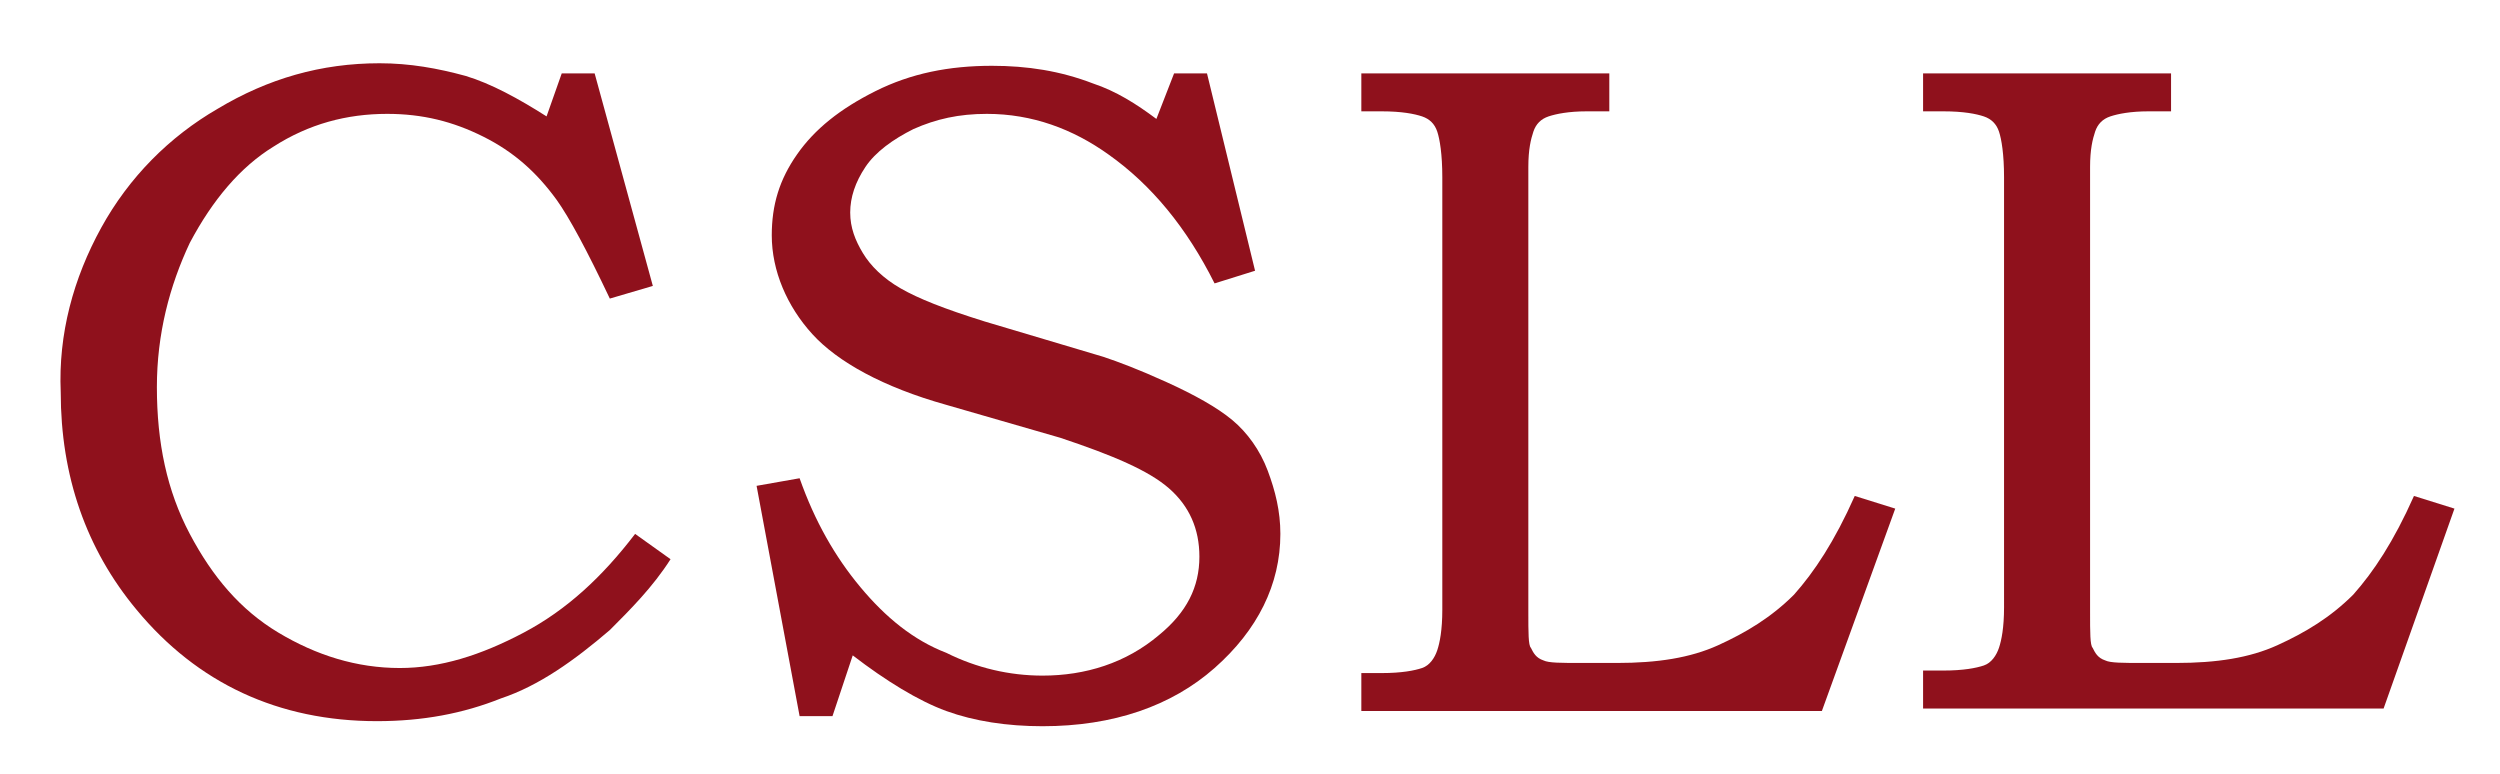 <svg xmlns="http://www.w3.org/2000/svg" xmlns:xlink="http://www.w3.org/1999/xlink" id="Layer_1" x="0px" y="0px" viewBox="0 0 98.8 30.6" xml:space="preserve">
<g>
	<path fill="#8F111C" d="M22.2,2.9h1.3l2.3,8.4l-1.7,0.5c-0.9-1.9-1.6-3.2-2.1-3.9c-0.8-1.1-1.7-1.9-2.9-2.5   c-1.2-0.6-2.4-0.9-3.8-0.9c-1.6,0-3.1,0.4-4.5,1.3C9.5,6.6,8.4,7.9,7.5,9.6c-0.8,1.7-1.3,3.6-1.3,5.7c0,2.2,0.4,4.1,1.3,5.8   c0.9,1.7,2,3,3.5,3.9c1.5,0.9,3.1,1.4,4.8,1.4c1.6,0,3.2-0.5,4.9-1.4c1.7-0.9,3.1-2.2,4.4-3.9l1.4,1c-0.7,1.1-1.6,2-2.4,2.8   c-1.4,1.2-2.8,2.2-4.3,2.7c-1.5,0.6-3.1,0.9-4.9,0.9c-3.9,0-7.1-1.5-9.5-4.4c-2-2.4-3-5.3-3-8.6C2.3,13.2,2.9,11,4,9   c1.1-2,2.7-3.6,4.6-4.7c2-1.2,4.1-1.8,6.4-1.8c1.2,0,2.3,0.2,3.4,0.5c1,0.3,2.1,0.9,3.2,1.6L22.2,2.9z"></path>
	<path fill="#8F111C" d="M46.4,2.9h1.3l1.9,7.8L48,11.2c-1.1-2.2-2.5-3.9-4.2-5.1c-1.4-1-3-1.6-4.8-1.6c-1.1,0-2,0.2-2.9,0.6   c-0.8,0.4-1.5,0.9-1.9,1.5c-0.4,0.6-0.6,1.2-0.6,1.8c0,0.6,0.2,1.1,0.5,1.6c0.3,0.5,0.8,1,1.5,1.4s1.7,0.8,3.3,1.3l4.7,1.4   c0.6,0.2,1.4,0.5,2.5,1c1.1,0.5,2,1,2.6,1.5s1.1,1.2,1.4,2c0.3,0.8,0.5,1.6,0.5,2.5c0,2-0.9,3.8-2.6,5.3s-4,2.3-6.8,2.3   c-1.4,0-2.7-0.2-3.8-0.6c-1.1-0.4-2.4-1.2-3.7-2.2l-0.8,2.4h-1.3l-1.7-9.1l1.7-0.3c0.6,1.7,1.4,3.1,2.4,4.3c1,1.2,2.1,2.1,3.4,2.6   c1.2,0.6,2.5,0.9,3.8,0.9c1.7,0,3.3-0.5,4.6-1.6c1.1-0.9,1.6-1.9,1.6-3.1c0-1.1-0.4-2-1.2-2.7c-0.8-0.7-2.2-1.3-4.3-2l-4.5-1.3   c-2.5-0.7-4.3-1.7-5.3-2.8c-1-1.1-1.6-2.5-1.6-3.9c0-1.2,0.3-2.2,1-3.2c0.7-1,1.7-1.8,3.1-2.5c1.4-0.7,2.9-1,4.6-1   c1.4,0,2.7,0.2,4,0.7c0.9,0.3,1.7,0.8,2.5,1.4L46.4,2.9z"></path>
	<path fill="#8F111C" d="M53.8,2.9h9.8v1.5h-0.9c-0.7,0-1.2,0.1-1.5,0.2c-0.3,0.1-0.5,0.3-0.6,0.6c-0.1,0.3-0.2,0.7-0.2,1.4v17.6   c0,0.8,0,1.3,0.1,1.4c0.1,0.2,0.2,0.4,0.5,0.5c0.2,0.1,0.7,0.1,1.5,0.1h1.4c1.6,0,2.9-0.2,4-0.7c1.1-0.5,2.1-1.1,3-2   c0.8-0.9,1.6-2.1,2.4-3.9l1.6,0.5L72,28.1H53.8v-1.5h0.8c0.8,0,1.3-0.1,1.6-0.2c0.3-0.1,0.5-0.4,0.6-0.7c0.1-0.3,0.2-0.8,0.2-1.6V7   c0-0.9-0.1-1.5-0.2-1.8c-0.1-0.3-0.3-0.5-0.6-0.6c-0.3-0.1-0.8-0.2-1.6-0.2h-0.8V2.9z"></path>
	<path fill="#8F111C" d="M76,2.9h9.8v1.5h-0.9c-0.7,0-1.2,0.1-1.5,0.2c-0.3,0.1-0.5,0.3-0.6,0.6c-0.1,0.3-0.2,0.7-0.2,1.4v17.6   c0,0.8,0,1.3,0.1,1.4c0.1,0.2,0.2,0.4,0.5,0.5c0.2,0.1,0.7,0.1,1.5,0.1H86c1.6,0,2.9-0.2,4-0.7c1.1-0.5,2.1-1.1,3-2   c0.8-0.9,1.6-2.1,2.4-3.9l1.6,0.5l-2.8,7.9H76v-1.5h0.8c0.8,0,1.3-0.1,1.6-0.2c0.3-0.1,0.5-0.4,0.6-0.7c0.1-0.3,0.2-0.8,0.2-1.6V7   c0-0.9-0.1-1.5-0.2-1.8c-0.1-0.3-0.3-0.5-0.6-0.6c-0.3-0.1-0.8-0.2-1.6-0.2H76V2.9z"></path>
</g>
</svg>